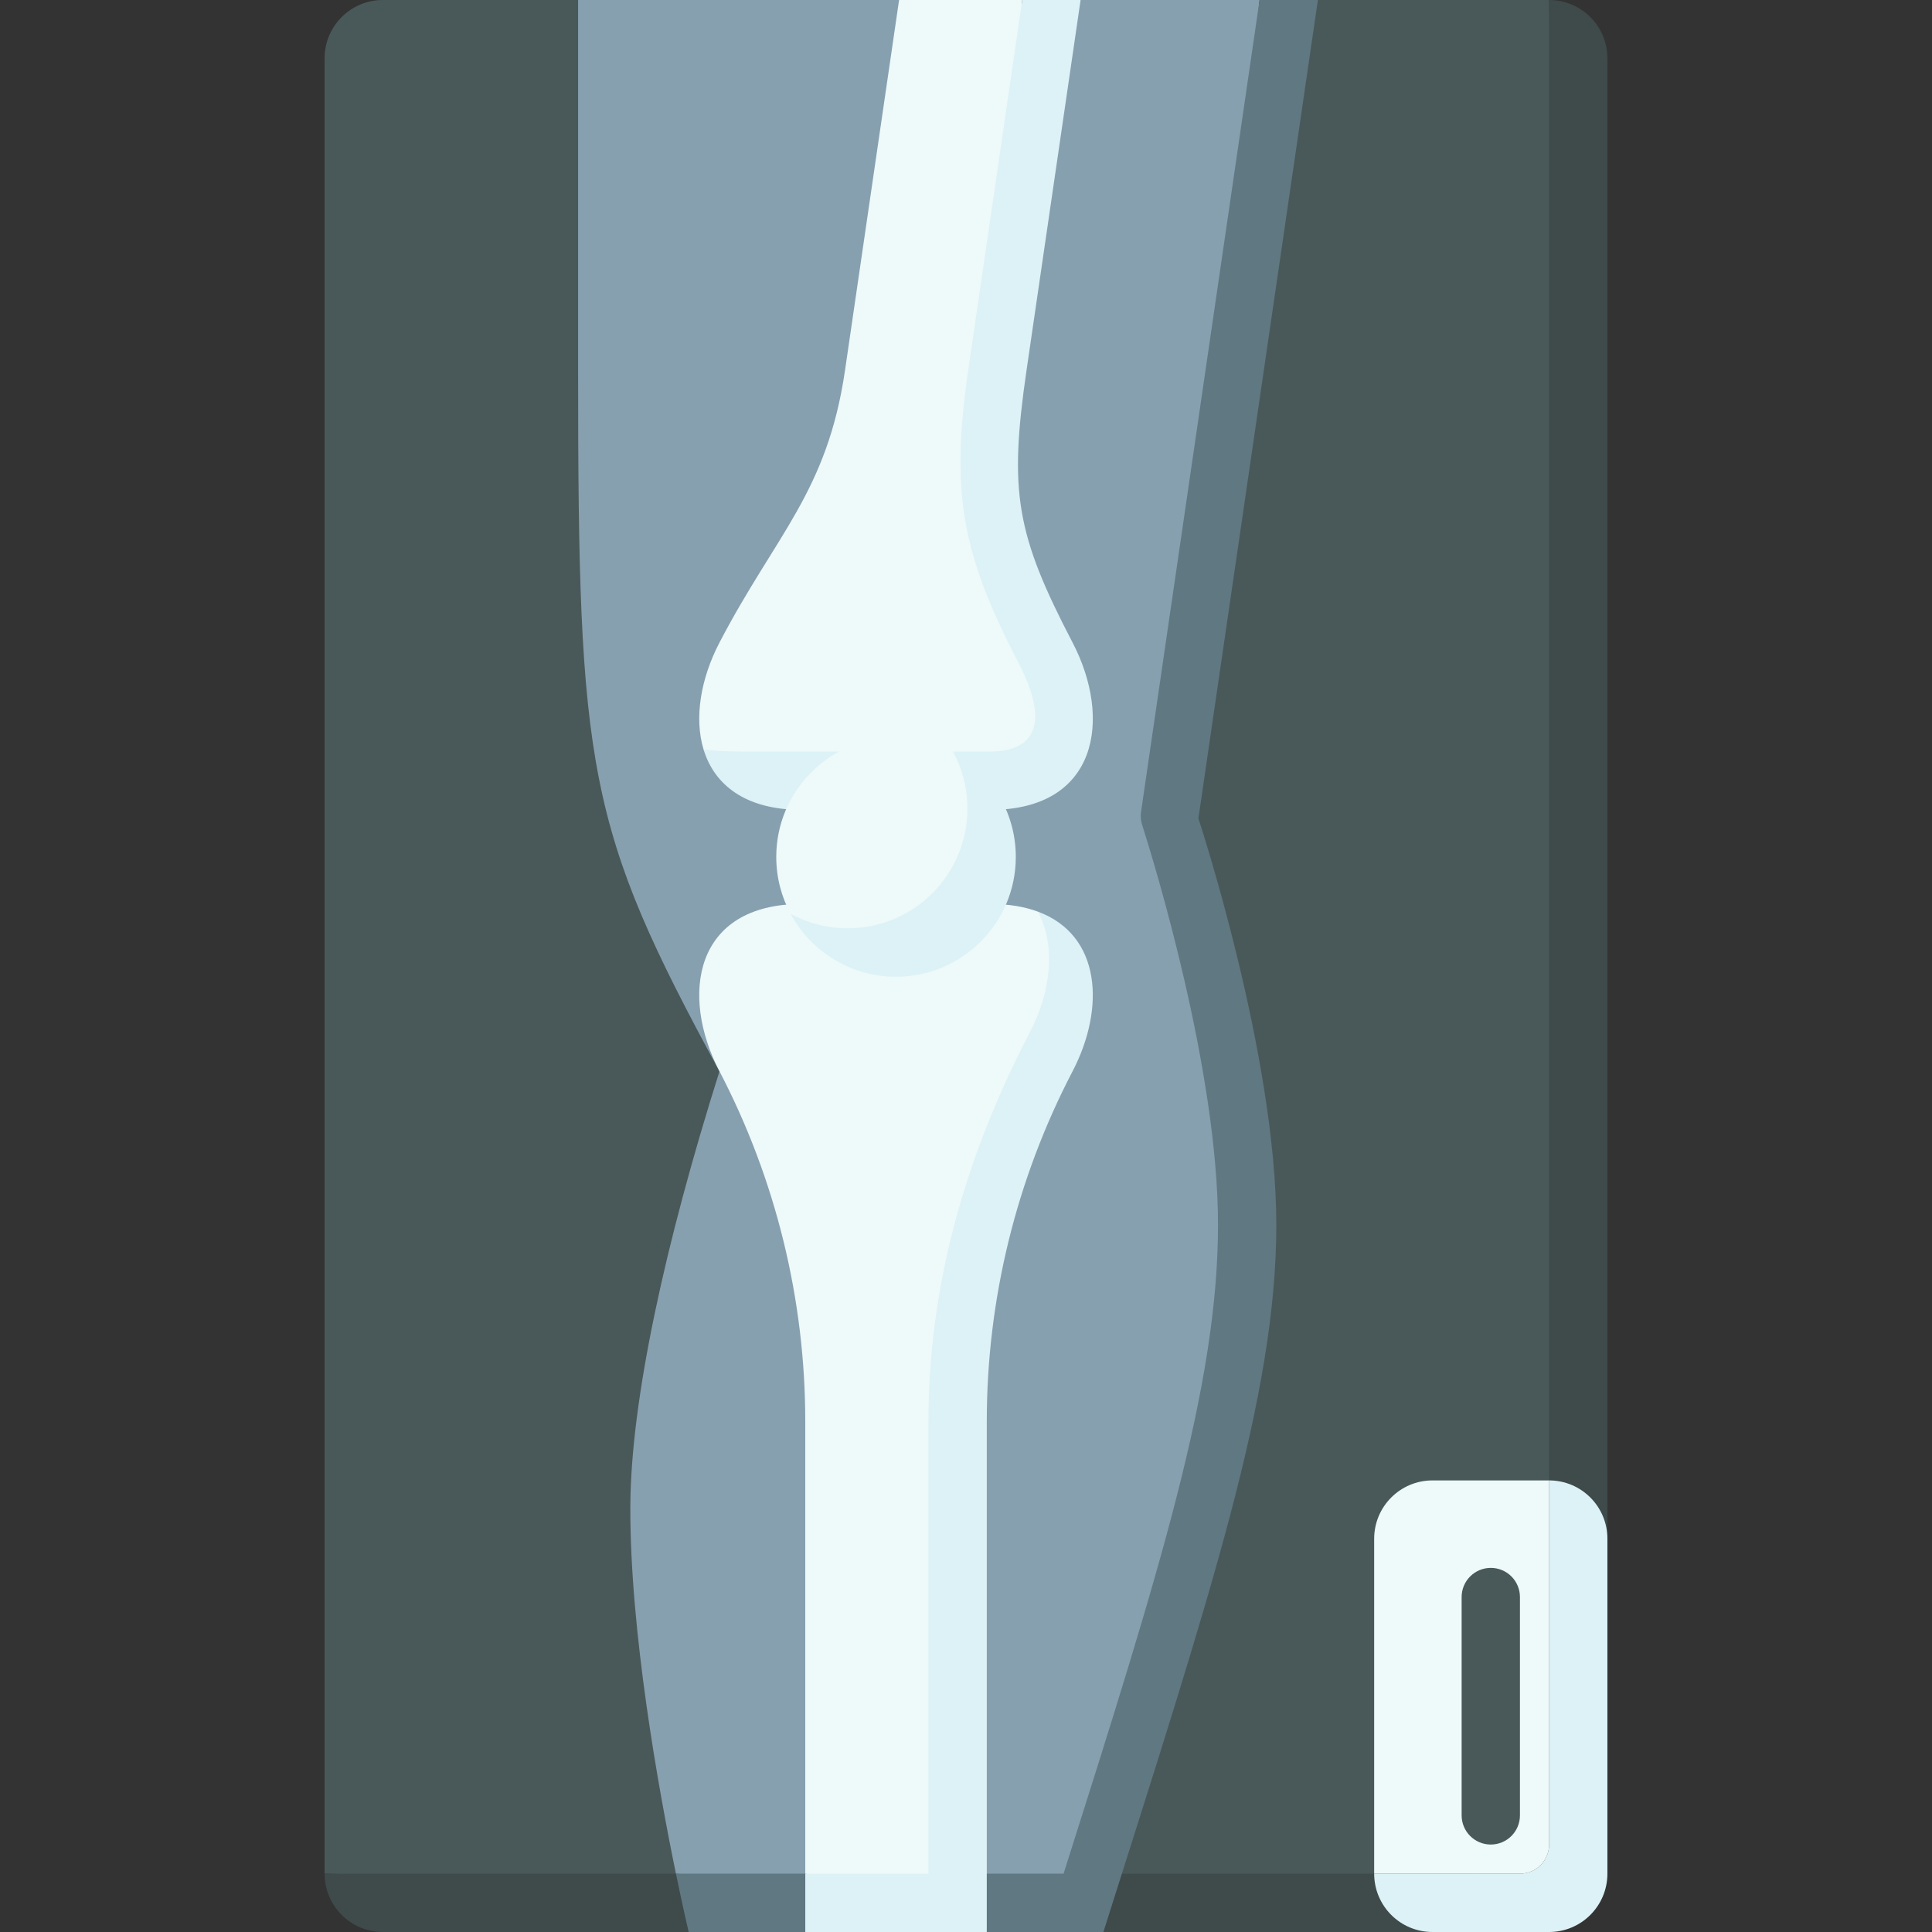 <svg xmlns="http://www.w3.org/2000/svg" width="512" viewBox="0 0 497 497" height="512" data-sanitized-enable-background="new 0 0 497 497" id="Capa_1"><rect x="0" y="0" width="497" height="497" fill="#333333" stroke="none"/><g><path fill="#495959" d="m405.5 481.5-7-481.5h-59.477l-94.885 10-95.424-10h-50.214c-8.284 0-15 6.716-15 15v467l314.5 7c4.142 0 7.5-3.358 7.5-7.5z"></path><path fill="#3f4a4a" d="m398.5 0v474.5c0 4.142-3.358 7.5-7.5 7.5h-307.5c0 8.284 6.716 15 15 15h78.654l55.2-7 51.493 7h84.653c8.284 0 45-92.883 45-101.168v-380.832c0-8.284-6.716-15-15-15z"></path><path fill="#87a0af" d="m320.329 315.06c0-43.895-20.045-104.518-20.045-104.518l23.739-210.542h-46.045l-33.84 10-12.852-10h-82.572v94.921c0 103.088 2.24 117.911 36.373 180.671-13.919 44.076-22.831 84.557-22.934 111.963-.12 31.979 7.28 72.823 11.729 94.445l106.719 7c24.91-78.534 39.728-132.644 39.728-173.94z"></path><path fill="#607882" d="m339.023 0h-15l-30.487 208.817c-.165 1.128-.069 2.277.276 3.363 3.168 9.954 19.517 63.238 19.517 102.88 0 41.296-14.818 88.405-39.727 166.94h-99.719c1.906 9.261 3.271 15 3.271 15h30l23.346-10 23.346 10h30c27.768-87.661 44.483-138.079 44.483-181.94 0-43.895-20.045-104.518-20.045-104.518z"></path><path fill="#eef9fa" d="m245.846 365.652c0-33.807 8.903-67.139 26.066-100.061 5.573-10.69 5.081-23.664-4.902-31.069-3.412-1.264-7.476-1.98-12.278-1.98h-48.465c-27.742 0-31.398 23.449-21.18 43.049 14.496 27.807 22.066 58.702 22.066 90.061v116.348l38.692 7v-123.348z"></path><path fill="#dcf2f6" d="m267.01 234.523c4.609 8.551 3.475 20.379-2.098 31.069-17.163 32.922-26.066 66.253-26.066 100.061v116.347h-31.692v15h46.692v-131.348c0-31.359 7.57-62.254 22.066-90.061 8.449-16.206 7.396-35.032-8.902-41.068z"></path><path fill="#eef9fa" d="m254.733 200.338c15.151 0 23.007-13.116 14.18-30.049-14.496-27.807-17.416-43.702-12.837-75.061l6.903-95.228h-31.692l-13.903 95.228c-4.578 31.359-17.799 42.254-32.295 70.061-4.839 9.283-6.559 19.426-4.089 27.536 0 0 7.331 7.513 14.269 7.513z"></path><path fill="#dcf2f6" d="m275.912 165.289c-14.496-27.807-16.416-38.702-11.837-70.061l13.904-95.228h-15l-13.903 95.228c-4.578 31.359-1.659 47.254 12.837 75.061 8.828 16.933 3.285 23.049-7.18 23.049h-63.465c-3.894 0-7.296-.173-10.269-.513 2.745 9.013 10.667 15.513 25.269 15.513h48.465c27.741 0 31.397-23.45 21.179-43.049z"></path><path fill="#eef9fa" d="m254.871 214c0-5.309-2.862-13.819-9.707-20.664-4.36-2.364-9.355-3.707-14.664-3.707-17.016 0-30.811 13.795-30.811 30.811 0 5.309 1.343 10.303 3.707 14.664 6.257 6.257 15.355 9.707 20.664 9.707 17.016 0 30.811-13.794 30.811-30.811z"></path><path fill="#dcf2f6" d="m245.164 193.336c2.364 4.36 3.707 9.355 3.707 14.664 0 17.016-13.794 30.811-30.811 30.811-5.309 0-10.303-1.343-14.664-3.707 5.214 9.617 15.396 16.147 27.104 16.147 17.016 0 30.811-13.794 30.811-30.811 0-11.708-6.53-21.89-16.147-27.104z"></path><path fill="#dcf2f6" d="m398.5 380.832v93.668c0 4.142-3.358 7.5-7.5 7.5h-37.5c0 8.284 6.716 15 15 15h30c8.284 0 15-6.716 15-15v-86.168c0-8.284-6.716-15-15-15z"></path><path fill="#eef9fa" d="m398.5 474.5v-93.668h-30c-8.284 0-15 6.716-15 15v86.168h37.5c4.142 0 7.5-3.358 7.5-7.5z"></path><path fill="#495959" d="m383.5 474.5c-4.142 0-7.5-3.358-7.5-7.5v-56.167c0-4.142 3.358-7.5 7.5-7.5s7.5 3.358 7.5 7.5v56.167c0 4.142-3.358 7.5-7.5 7.5z"></path></g></svg>